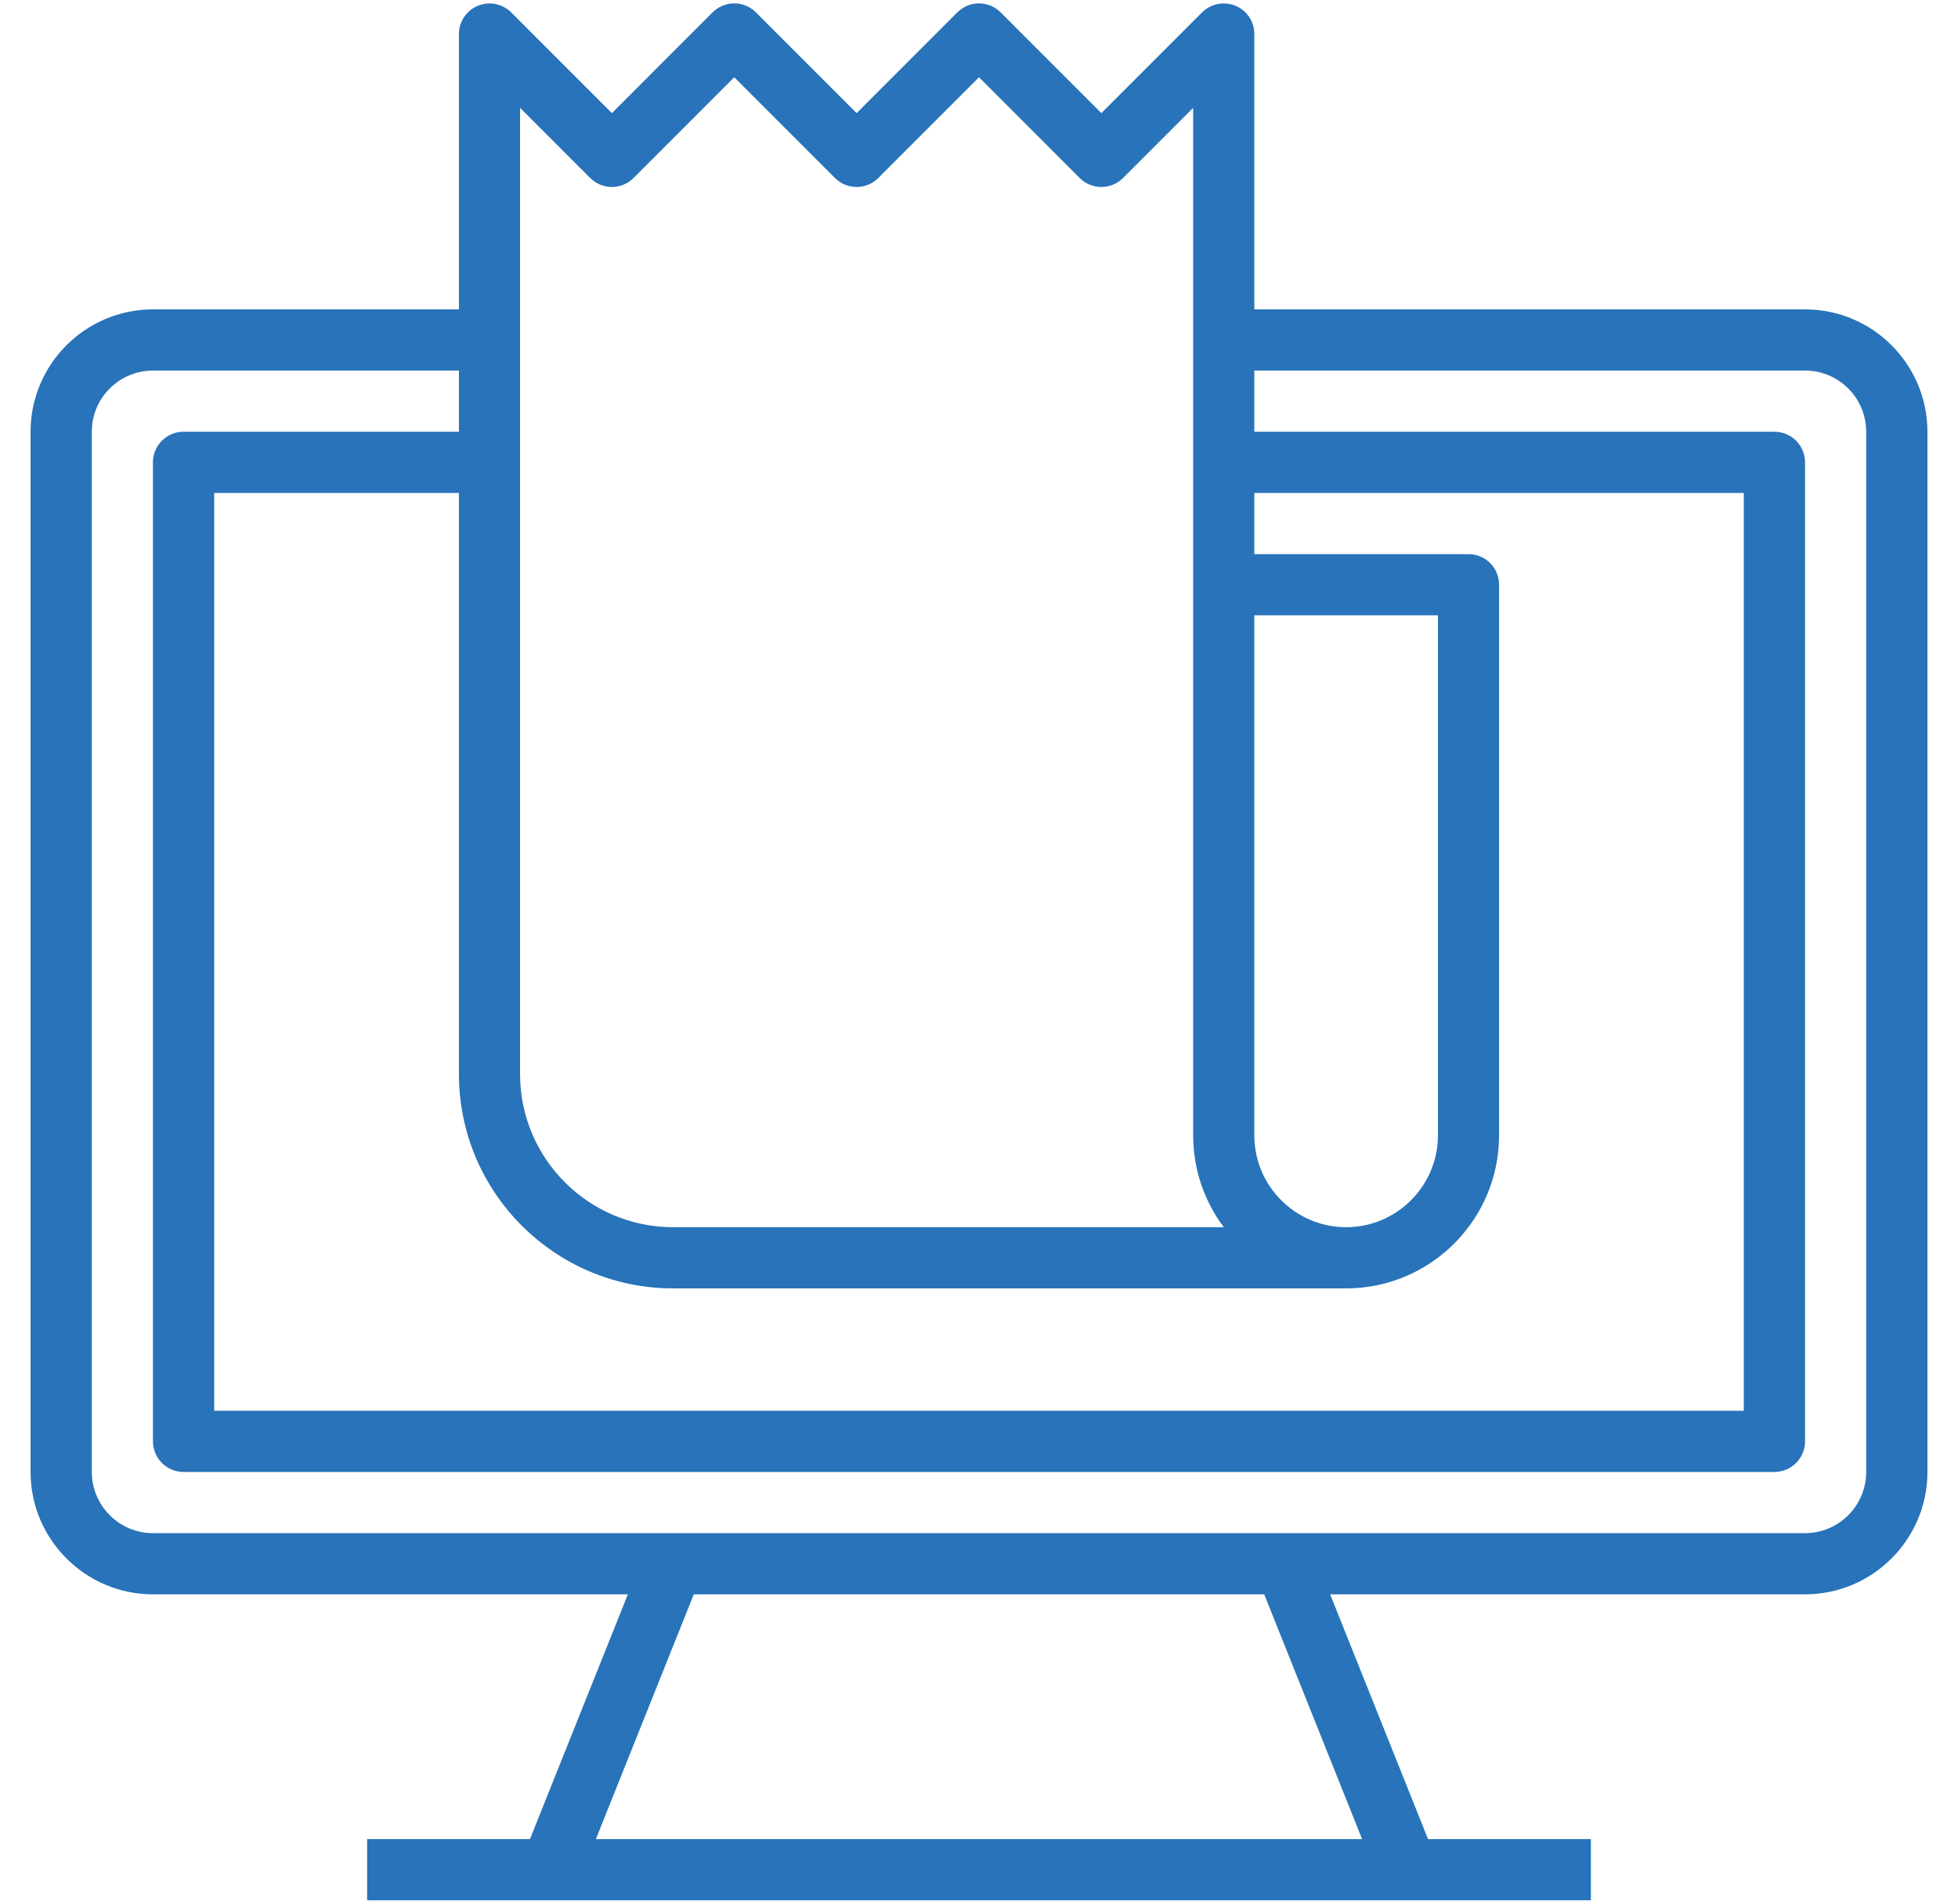 <svg xmlns="http://www.w3.org/2000/svg" width="36" height="35" viewBox="0 0 36 35" fill="none"><path d="M33.188 5.688H23.062V0.625C23.062 0.514 23.029 0.405 22.968 0.313C22.906 0.22 22.818 0.148 22.715 0.106C22.613 0.063 22.499 0.052 22.39 0.074C22.281 0.095 22.181 0.149 22.102 0.227L20.25 2.08L18.398 0.227C18.346 0.175 18.284 0.134 18.215 0.105C18.147 0.077 18.074 0.062 18 0.062C17.926 0.062 17.853 0.077 17.785 0.105C17.716 0.134 17.654 0.175 17.602 0.227L15.75 2.08L13.898 0.227C13.845 0.175 13.784 0.134 13.715 0.105C13.647 0.077 13.574 0.062 13.5 0.062C13.426 0.062 13.353 0.077 13.285 0.105C13.216 0.134 13.155 0.175 13.102 0.227L11.25 2.08L9.398 0.227C9.319 0.149 9.219 0.096 9.11 0.074C9.001 0.053 8.888 0.064 8.785 0.106C8.682 0.149 8.595 0.221 8.533 0.313C8.471 0.405 8.438 0.514 8.438 0.625V5.688H2.812C1.572 5.688 0.562 6.697 0.562 7.938V27.063C0.562 28.303 1.572 29.313 2.812 29.313H11.544L9.744 33.813H6.75V34.938H29.25V33.813H26.256L24.456 29.313H33.188C34.428 29.313 35.438 28.303 35.438 27.063V7.938C35.438 6.697 34.428 5.688 33.188 5.688ZM23.062 11.313H26.438V20.875C26.438 21.805 25.68 22.563 24.75 22.563C23.82 22.563 23.062 21.805 23.062 20.875V11.313ZM9.562 1.983L10.852 3.273C10.905 3.325 10.966 3.367 11.035 3.395C11.103 3.423 11.176 3.438 11.25 3.438C11.324 3.438 11.397 3.423 11.465 3.395C11.534 3.367 11.595 3.325 11.648 3.273L13.5 1.42L15.352 3.273C15.405 3.325 15.466 3.367 15.535 3.395C15.603 3.423 15.676 3.438 15.75 3.438C15.824 3.438 15.897 3.423 15.965 3.395C16.034 3.367 16.096 3.325 16.148 3.273L18 1.42L19.852 3.273C19.904 3.325 19.966 3.367 20.035 3.395C20.103 3.423 20.176 3.438 20.25 3.438C20.324 3.438 20.397 3.423 20.465 3.395C20.534 3.367 20.596 3.325 20.648 3.273L21.938 1.983V20.875C21.938 21.508 22.147 22.092 22.501 22.563H12.375C10.824 22.563 9.562 21.301 9.562 19.75V1.983ZM12.375 23.688H24.75C26.301 23.688 27.562 22.426 27.562 20.875V10.75C27.562 10.601 27.503 10.458 27.398 10.352C27.292 10.247 27.149 10.188 27 10.188H23.062V9.063H32.062V25.938H3.938V9.063H8.438V19.75C8.438 21.921 10.204 23.688 12.375 23.688ZM25.044 33.813H10.956L12.756 29.313H23.244L25.044 33.813ZM34.312 27.063C34.312 27.683 33.808 28.188 33.188 28.188H2.812C2.192 28.188 1.688 27.683 1.688 27.063V7.938C1.688 7.317 2.192 6.813 2.812 6.813H8.438V7.938H3.375C3.226 7.938 3.083 7.997 2.977 8.102C2.872 8.208 2.812 8.351 2.812 8.5V26.5C2.812 26.649 2.872 26.792 2.977 26.898C3.083 27.003 3.226 27.063 3.375 27.063H32.625C32.774 27.063 32.917 27.003 33.023 26.898C33.128 26.792 33.188 26.649 33.188 26.5V8.5C33.188 8.351 33.128 8.208 33.023 8.102C32.917 7.997 32.774 7.938 32.625 7.938H23.062V6.813H33.188C33.808 6.813 34.312 7.317 34.312 7.938V27.063Z" fill="#2873B9"></path></svg>